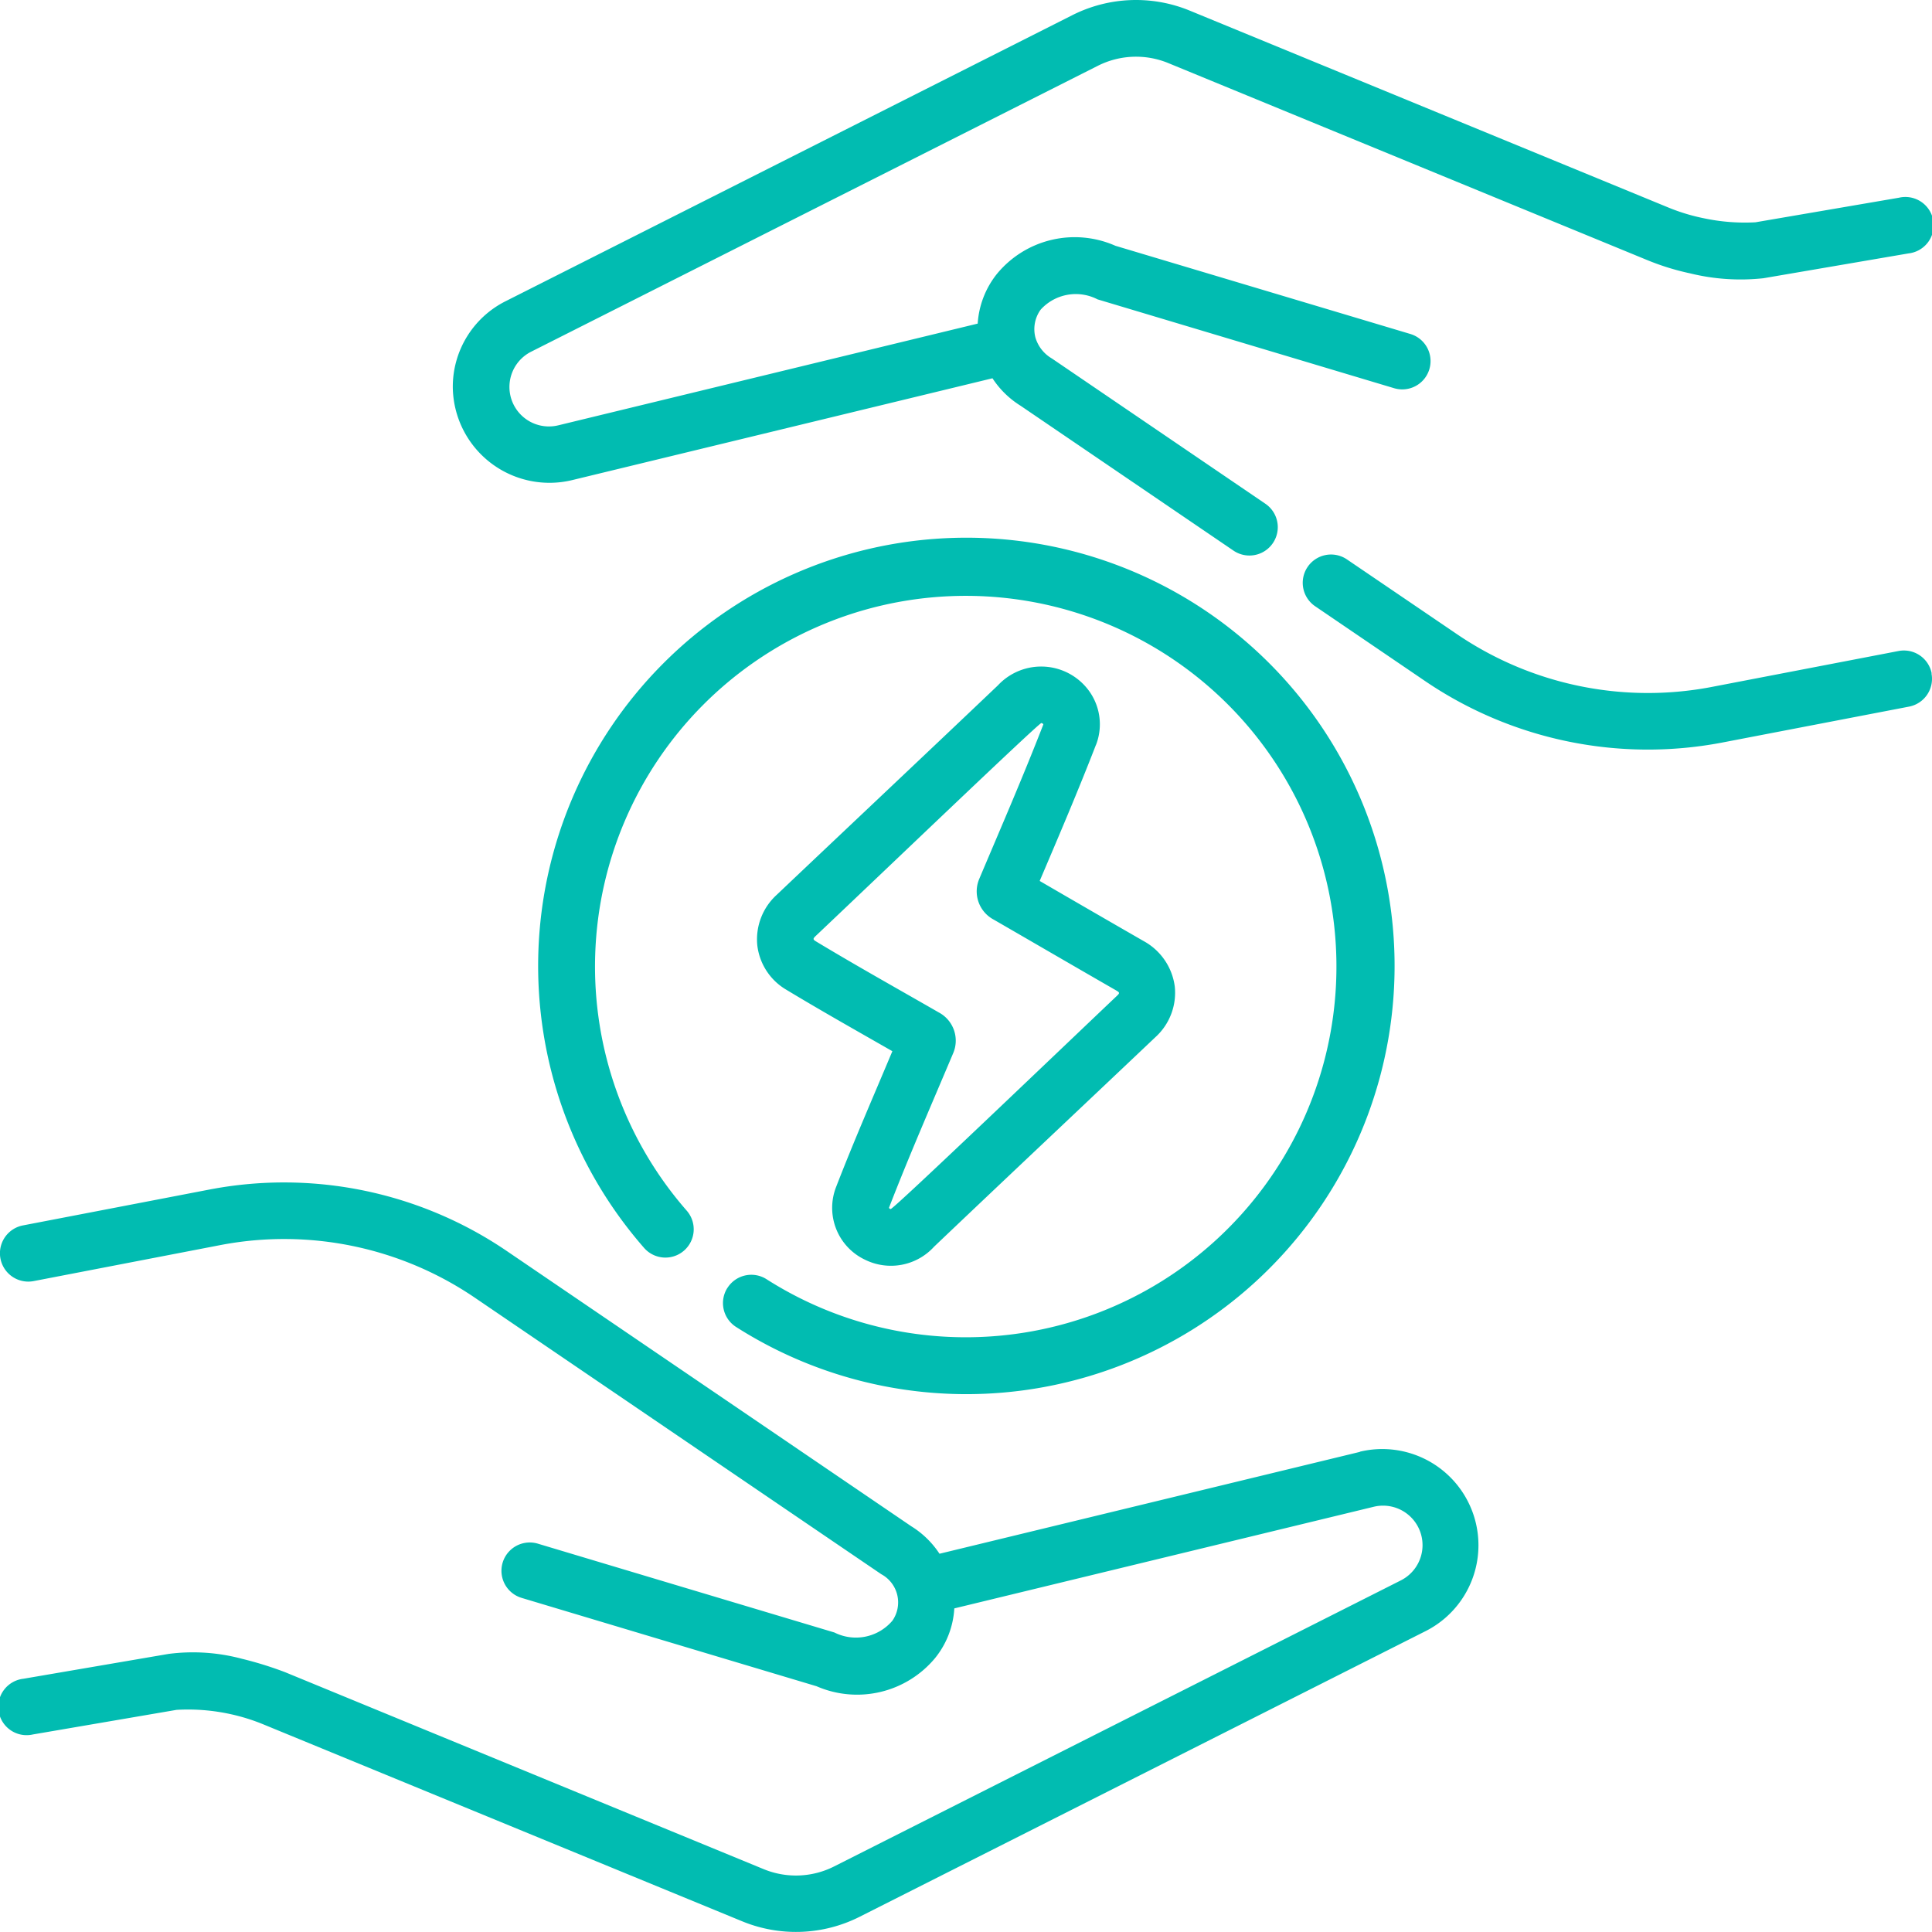 <svg xmlns="http://www.w3.org/2000/svg" width="76.324" height="76.324" viewBox="0 0 76.324 76.324">
  <path id="Path_161" data-name="Path 161" d="M43.3,29.426a2.247,2.247,0,0,0-.247-2.091,2.337,2.337,0,0,0-3.629-.259c-2.929,2.787-5.828,5.516-8.743,8.279a2.38,2.38,0,0,0-.762,1.987A2.35,2.35,0,0,0,31.066,39.1c1.393.841,2.8,1.633,4.189,2.428-.787,1.877-1.51,3.523-2.224,5.367a2.266,2.266,0,0,0,1.147,2.872,2.307,2.307,0,0,0,2.728-.519c2.895-2.755,5.85-5.533,8.746-8.28a2.365,2.365,0,0,0,.759-2,2.4,2.4,0,0,0-1.228-1.79q-2.057-1.183-4.108-2.376c.746-1.752,1.521-3.564,2.222-5.375Zm-4.6,5.266a1.262,1.262,0,0,0,.558,1.637c1.607.928,3.21,1.862,4.819,2.787.165.095.169.111.045.229-2.355,2.234-8.735,8.343-8.934,8.42-.022-.008-.076-.028-.062-.063.793-2.049,1.632-3.965,2.522-6.073a1.262,1.262,0,0,0-.562-1.634c-1.616-.93-3.25-1.84-4.855-2.809-.119-.072-.114-.106-.008-.207,3.111-2.948,8.64-8.244,8.915-8.416.059.013.081.045.081.057-.792,2.041-1.672,4.069-2.52,6.073Zm37.614-8.086A1.118,1.118,0,0,0,75,25.719l-7.409,1.425a13.4,13.4,0,0,1-9.993-2.065L53.214,22.1a1.118,1.118,0,0,0-1.258,1.849l4.381,2.981A15.659,15.659,0,0,0,68.01,29.34l7.409-1.425a1.118,1.118,0,0,0,.887-1.309ZM22.6,18.968,39.21,14.944a3.587,3.587,0,0,0,1.113,1.087l8.409,5.722A1.118,1.118,0,0,0,49.99,19.9l-8.431-5.737a1.425,1.425,0,0,1-.653-.83,1.315,1.315,0,0,1,.186-1.07.533.533,0,0,1,.033-.043,1.872,1.872,0,0,1,2.237-.393l11.715,3.509a1.118,1.118,0,1,0,.642-2.142L44.067,9.71a3.978,3.978,0,0,0-4.684,1.114,3.5,3.5,0,0,0-.757,1.96L22.067,16.8a1.56,1.56,0,0,1-1.084-2.905L43.371,2.6a3.349,3.349,0,0,1,2.787-.107l18.907,7.777a9.862,9.862,0,0,0,1.7.528,8.362,8.362,0,0,0,2.9.194l5.732-.981a1.118,1.118,0,1,0-.377-2.2l-5.672.971A7.8,7.8,0,0,1,67.3,8.62,7.642,7.642,0,0,1,65.916,8.2L47.009.422A5.581,5.581,0,0,0,42.363.6L19.975,11.9a3.78,3.78,0,0,0-2.085,3.389A3.819,3.819,0,0,0,22.6,18.968Zm6.139,31.909a1.118,1.118,0,0,0,.341,1.544A16.917,16.917,0,1,0,25.448,49.3a1.118,1.118,0,0,0,1.682-1.474,14.645,14.645,0,1,1,3.155,2.71A1.118,1.118,0,0,0,28.741,50.877Zm24.985,6.48L37.117,61.381A3.587,3.587,0,0,0,36,60.294L19.991,49.4A15.646,15.646,0,0,0,8.318,46.985L.909,48.41a1.118,1.118,0,1,0,.422,2.2L8.74,49.181a13.394,13.394,0,0,1,9.993,2.066c.029.02,16.054,10.923,16.084,10.942a1.265,1.265,0,0,1,.439,1.837,1.89,1.89,0,0,1-2.29.466l-6.924-2.073-4.791-1.436a1.118,1.118,0,1,0-.642,2.142L25.4,64.561l6.86,2.054A4.008,4.008,0,0,0,36.945,65.5a3.424,3.424,0,0,0,.757-1.96L54.26,59.528a1.56,1.56,0,0,1,1.084,2.905l-22.388,11.3a3.347,3.347,0,0,1-2.787.107L11.262,66.059a14.319,14.319,0,0,0-1.7-.528,7.492,7.492,0,0,0-2.9-.193l-5.732.981a1.118,1.118,0,1,0,.377,2.2l5.672-.971a7.844,7.844,0,0,1,2.125.168,7.727,7.727,0,0,1,1.305.407L29.319,75.9a5.583,5.583,0,0,0,4.646-.179l22.388-11.3a3.8,3.8,0,0,0-2.627-7.072Z" transform="translate(-0.002 0)" fill="#01bcb1"/>
</svg>
